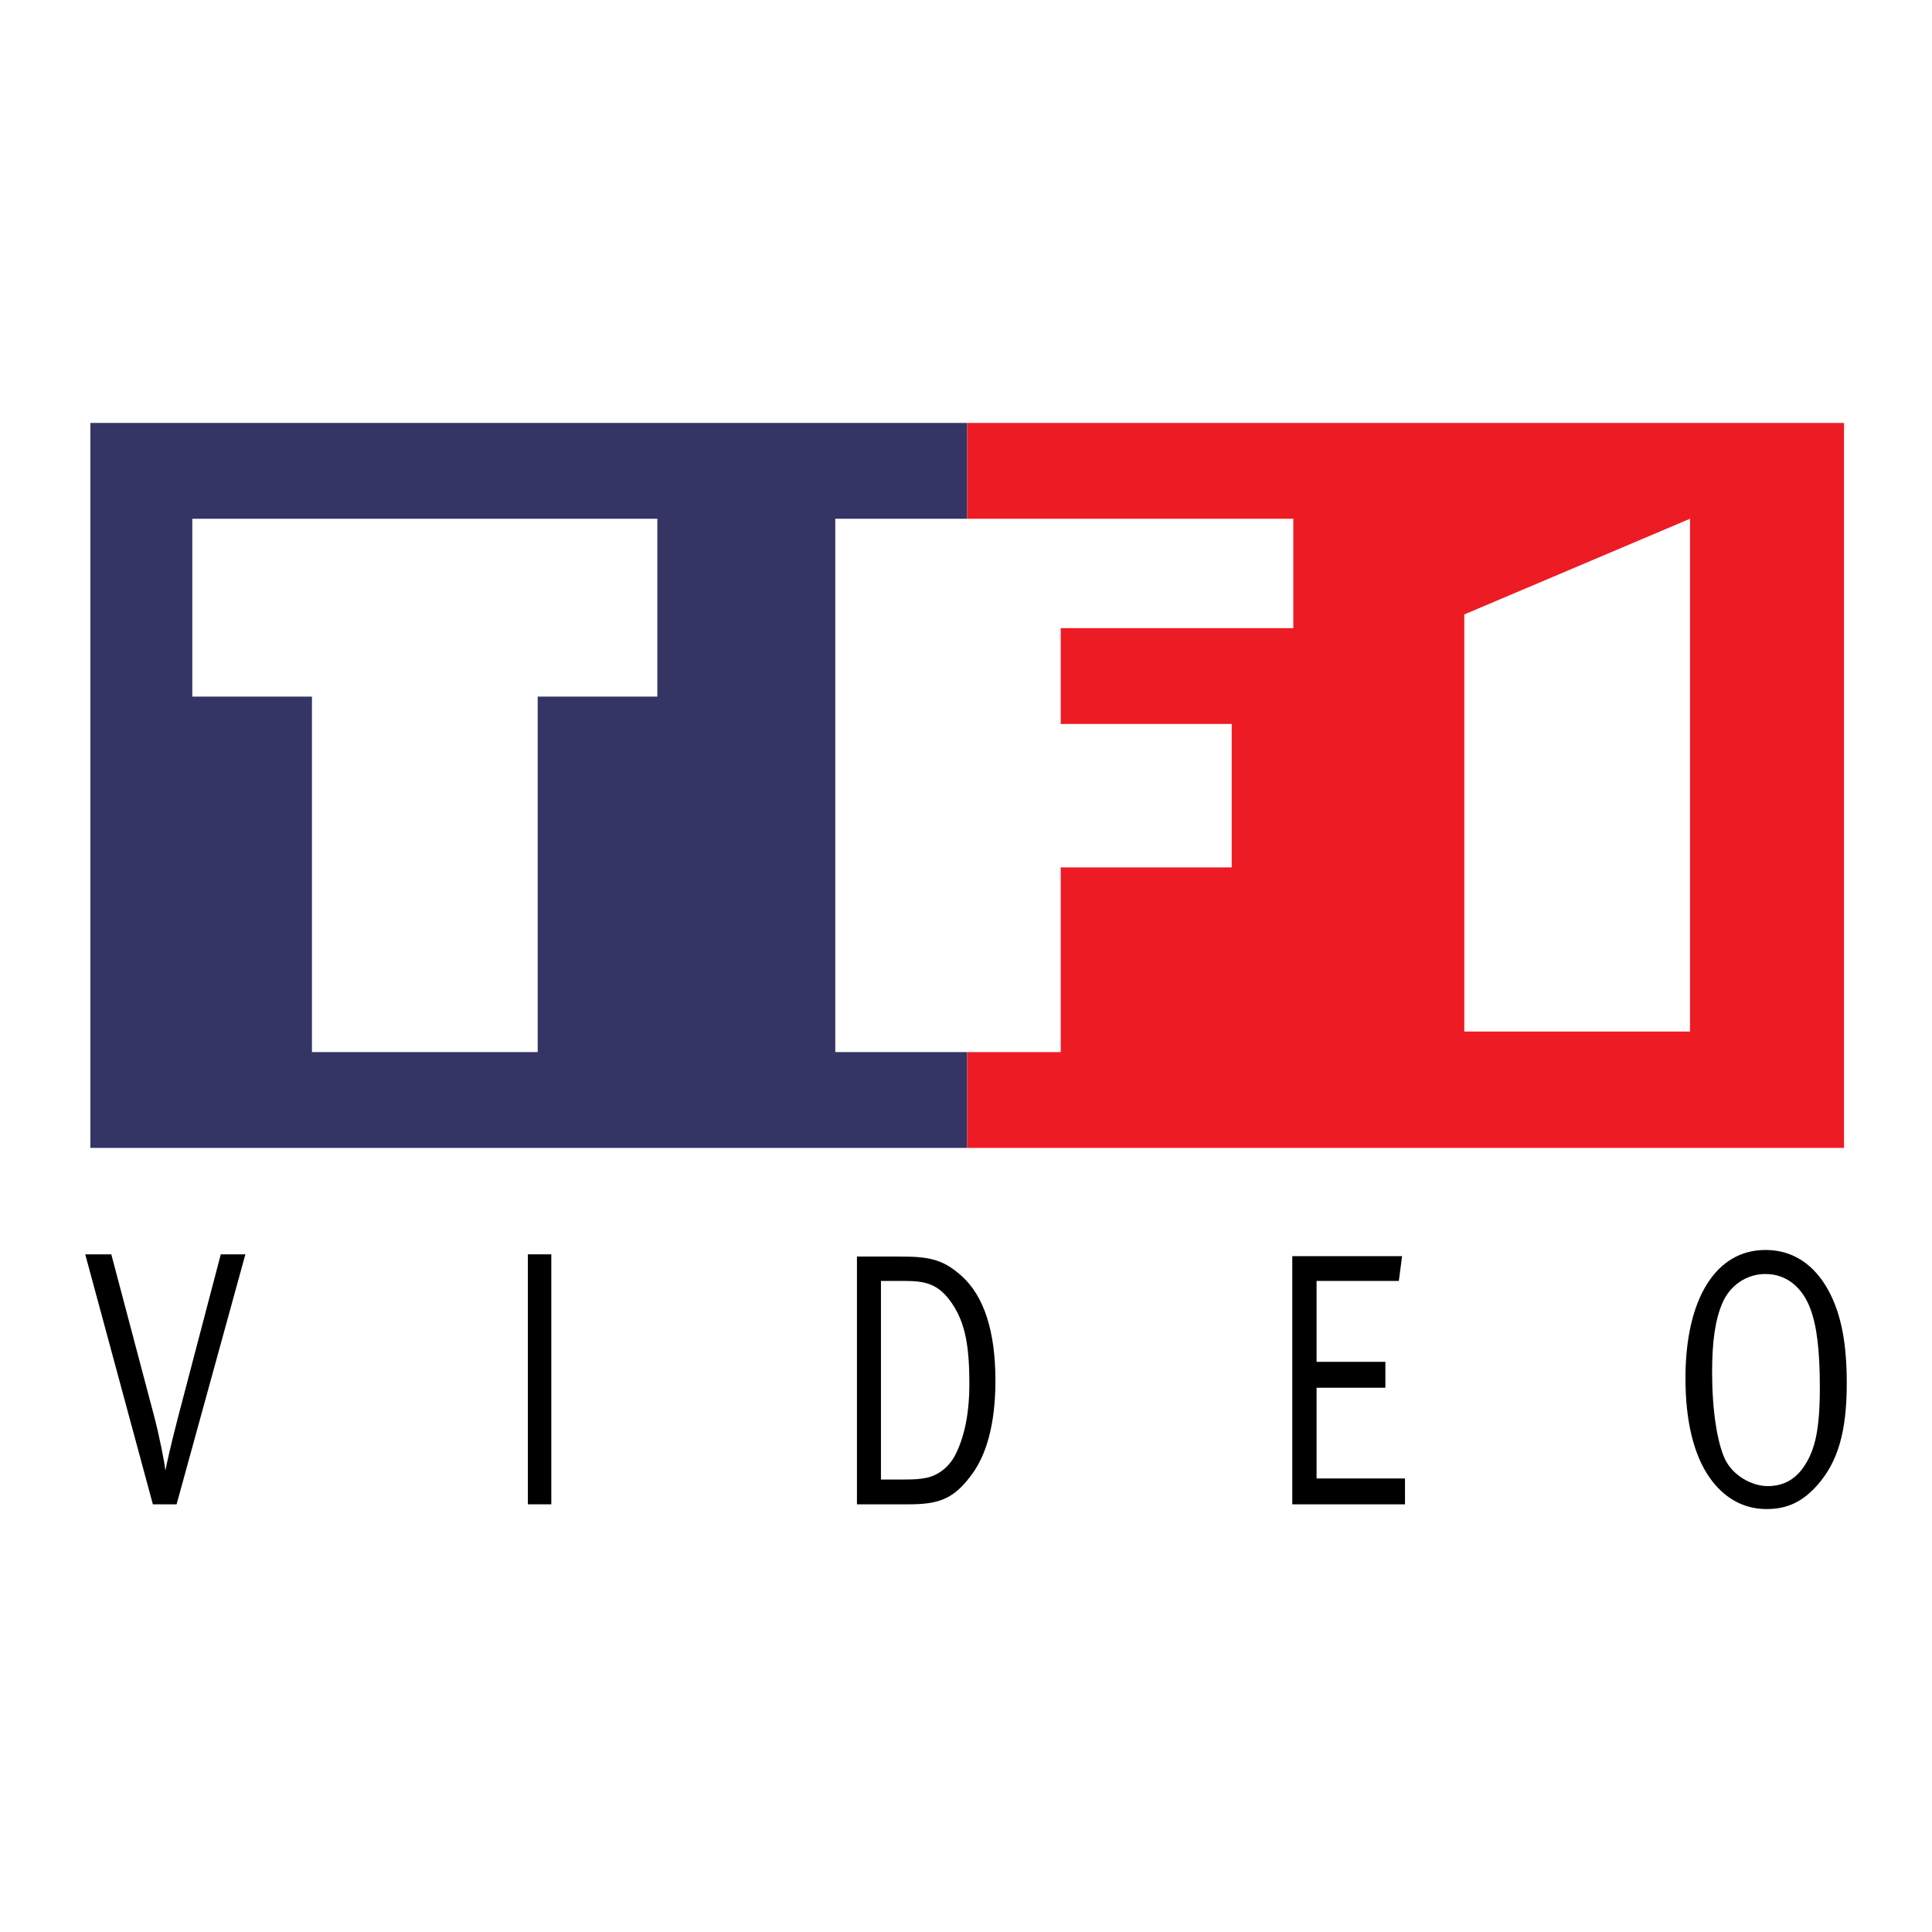 <?xml version="1.0" encoding="utf-8"?>
<!-- Generator: Adobe Illustrator 13.0.0, SVG Export Plug-In . SVG Version: 6.00 Build 14948)  -->
<!DOCTYPE svg PUBLIC "-//W3C//DTD SVG 1.0//EN" "http://www.w3.org/TR/2001/REC-SVG-20010904/DTD/svg10.dtd">
<svg version="1.0" id="Layer_1" xmlns="http://www.w3.org/2000/svg" xmlns:xlink="http://www.w3.org/1999/xlink" x="0px" y="0px"
	 width="192.756px" height="192.756px" viewBox="0 0 192.756 192.756" enable-background="new 0 0 192.756 192.756"
	 xml:space="preserve">
<g>
	<polygon fill-rule="evenodd" clip-rule="evenodd" fill="#FFFFFF" points="0,0 192.756,0 192.756,192.756 0,192.756 0,0 	"/>
	<polygon fill-rule="evenodd" clip-rule="evenodd" fill="#343465" points="9.016,42.197 96.497,42.197 96.497,114.527 
		9.016,114.527 9.016,42.197 	"/>
	<polygon fill-rule="evenodd" clip-rule="evenodd" fill="#ED1C24" points="96.497,42.197 183.979,42.197 183.979,114.527 
		96.497,114.527 96.497,42.197 	"/>
	<path fill-rule="evenodd" clip-rule="evenodd" fill="#FFFFFF" d="M19.188,51.757h46.394v17.741H53.646v35.468H31.124V69.499H19.188
		V51.757L19.188,51.757z M122.888,72.23H105.83v-9.561h23.204V51.757H83.337v53.209h22.493V86.542h17.058V72.23L122.888,72.23z
		 M168.614,51.757l-22.521,9.546v41.615h22.521V51.757L168.614,51.757z"/>
	<path fill-rule="evenodd" clip-rule="evenodd" d="M8.504,125.145h2.6l4.235,15.998c0.584,2.182,1.081,4.836,1.168,5.562
		c0.117-0.619,0.526-2.508,1.227-5.199l4.294-16.361h2.454l-6.864,24.941h-2.366L8.504,125.145L8.504,125.145z"/>
	<polygon fill-rule="evenodd" clip-rule="evenodd" points="52.667,125.145 55.004,125.145 55.004,150.086 52.667,150.086 
		52.667,125.145 	"/>
	<path fill-rule="evenodd" clip-rule="evenodd" d="M90.288,127.799c2.103,0,3.388,0.326,4.702,2.254
		c1.344,2,1.724,4.326,1.724,8.072c0,2.617-0.409,5.018-1.344,6.906c-0.584,1.238-1.694,2.146-2.892,2.4
		c-0.73,0.146-1.168,0.182-2.453,0.182h-2.133v-19.814H90.288L90.288,127.799z M85.498,150.086h5.229
		c3.125,0,4.557-0.654,6.309-3.09c1.344-1.854,2.278-4.873,2.278-9.234c0-4.873-1.109-8.436-3.388-10.473
		c-1.957-1.744-3.359-1.926-6.426-1.926h-4.002V150.086L85.498,150.086z"/>
	<polygon fill-rule="evenodd" clip-rule="evenodd" points="128.931,125.326 139.885,125.326 139.563,127.799 131.355,127.799 
		131.355,135.871 138.22,135.871 138.22,138.453 131.355,138.453 131.355,147.506 140.176,147.506 140.176,150.086 128.931,150.086 
		128.931,125.326 	"/>
	<path fill-rule="evenodd" clip-rule="evenodd" d="M180.601,130.525c0.672,1.746,0.965,4.254,0.965,7.928
		c0,4.107-0.468,6.107-1.461,7.67c-0.877,1.418-2.103,2.146-3.738,2.146s-3.506-1.092-4.265-2.691
		c-0.789-1.674-1.285-4.945-1.285-8.689c0-3.092,0.321-5.236,1.021-6.873c0.76-1.781,2.425-2.908,4.294-2.908
		C178.439,127.107,179.9,128.672,180.601,130.525L180.601,130.525z M168.158,137.506c0,4.254,0.818,7.637,2.395,9.891
		c1.344,1.926,3.243,3.162,5.696,3.162c2.073,0,3.593-0.727,5.082-2.4c2.045-2.326,2.921-5.344,2.921-10.143
		c0-4-0.555-6.908-1.811-9.234c-0.964-1.781-2.834-4.072-6.31-4.072C171.196,124.709,168.158,129.58,168.158,137.506
		L168.158,137.506z"/>
</g>
</svg>
